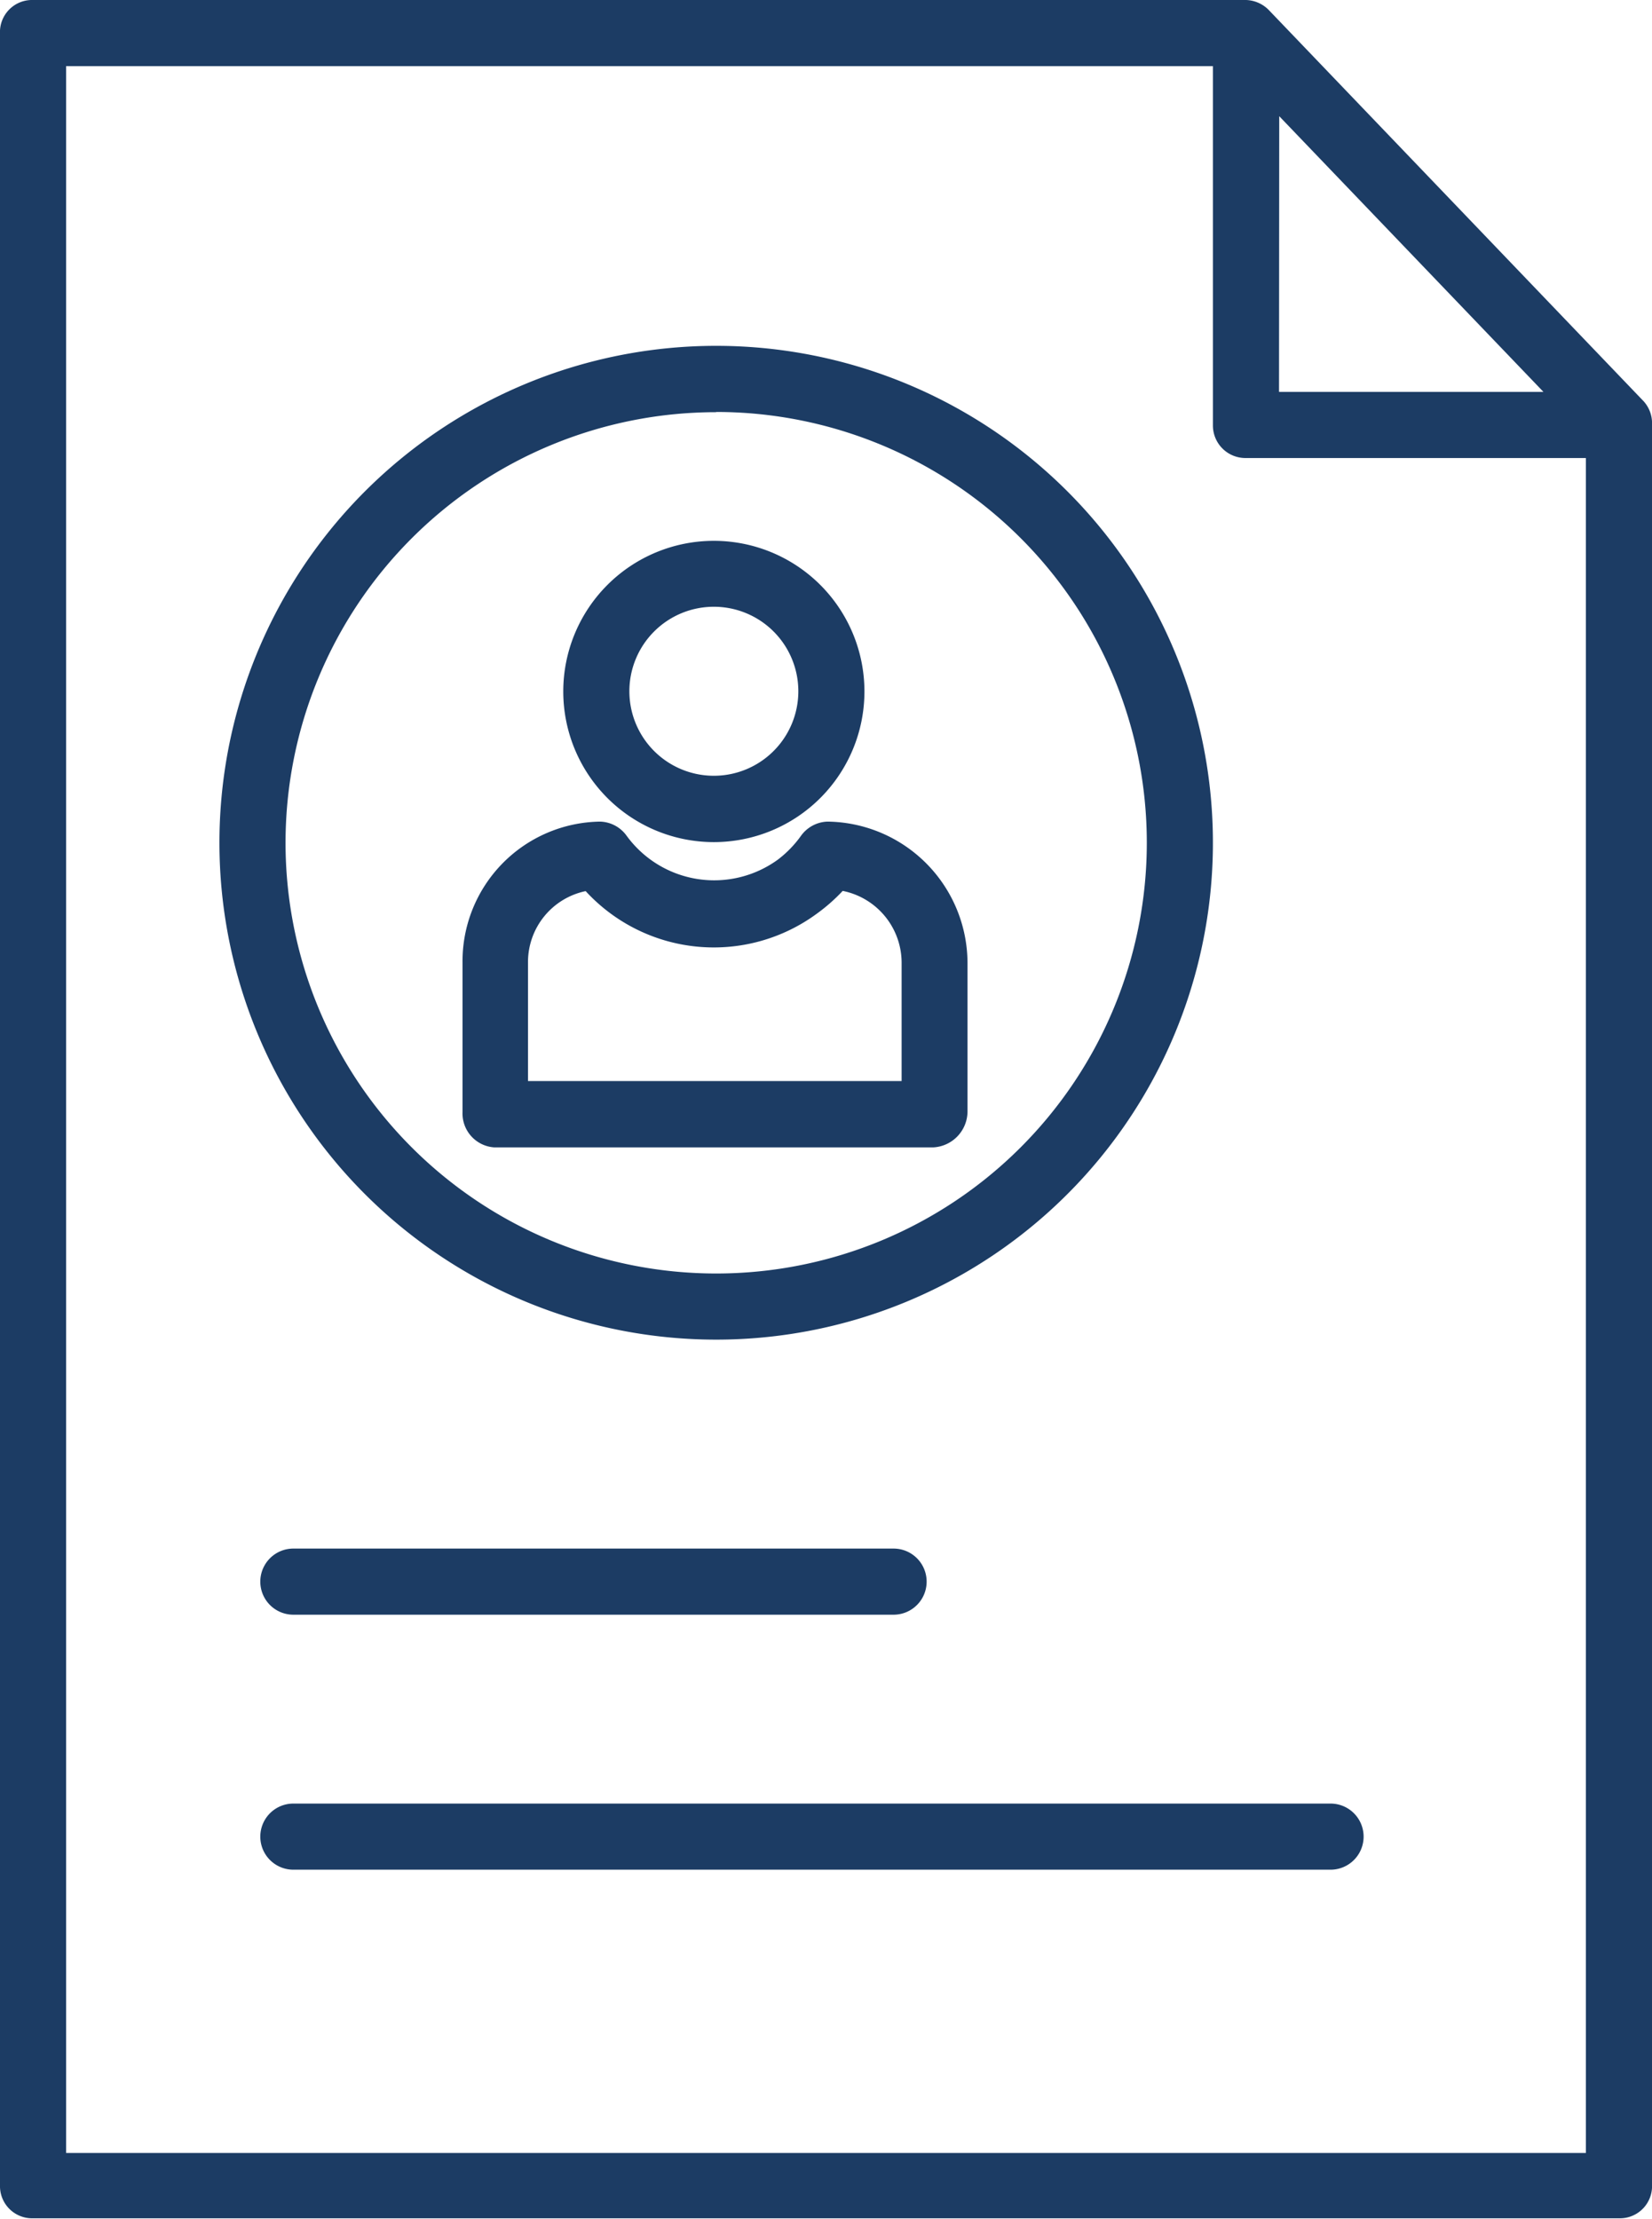 <svg id="Layer_1" data-name="Layer 1" xmlns="http://www.w3.org/2000/svg" viewBox="0 0 78.22 105.04"><defs><style>.cls-1{fill:#1c3c64;}</style></defs><title>Eğitim Icon</title><path class="cls-1" d="M60.1.5A1.58,1.58,0,0,0,59,0H1.47A1.52,1.52,0,0,0,0,1.6V103.44A1.52,1.52,0,0,0,1.47,105H76.75a1.52,1.52,0,0,0,1.47-1.6V20.11A1.54,1.54,0,0,0,77.83,19Zm.47,5L73.08,18.55H60.56ZM3.13,101.91V3.13H57.43v17A1.54,1.54,0,0,0,59,21.68H75.09v80.23Z"/><path class="cls-1" d="M63,85.37H13.89a1.56,1.56,0,0,0,0,3.13H63a1.56,1.56,0,1,0,0-3.13Z"/><path class="cls-1" d="M13.89,73.3a1.56,1.56,0,0,0,0,3.13H42.31a1.56,1.56,0,1,0,0-3.13Z"/><path class="cls-1" d="M33.8,39.86a7.13,7.13,0,1,0-7.13-7.13A7.13,7.13,0,0,0,33.8,39.86Zm0-11.14a4,4,0,1,1-4,4A4,4,0,0,1,33.8,28.72Z"/><path class="cls-1" d="M23.4,54.31H44.19a1.71,1.71,0,0,0,1.62-1.67V45.56a6.71,6.71,0,0,0-6.63-6.67,1.61,1.61,0,0,0-1.26.68,5.21,5.21,0,0,1-1.09,1.12,5.13,5.13,0,0,1-7.16-1.13,1.6,1.6,0,0,0-1.26-.67,6.61,6.61,0,0,0-6.51,6.67v7.08A1.61,1.61,0,0,0,23.4,54.31ZM25,45.56a3.43,3.43,0,0,1,2.73-3.38A8.24,8.24,0,0,0,38.7,43.23a8.37,8.37,0,0,0,1.2-1.06,3.47,3.47,0,0,1,2.79,3.38v5.62H25Z"/><path class="cls-1" d="M33.91,63.41A23.52,23.52,0,1,0,10.39,39.9,23.52,23.52,0,0,0,33.91,63.41Zm0-43.91A20.39,20.39,0,1,1,13.52,39.9,20.39,20.39,0,0,1,33.91,19.51Z"/></svg>